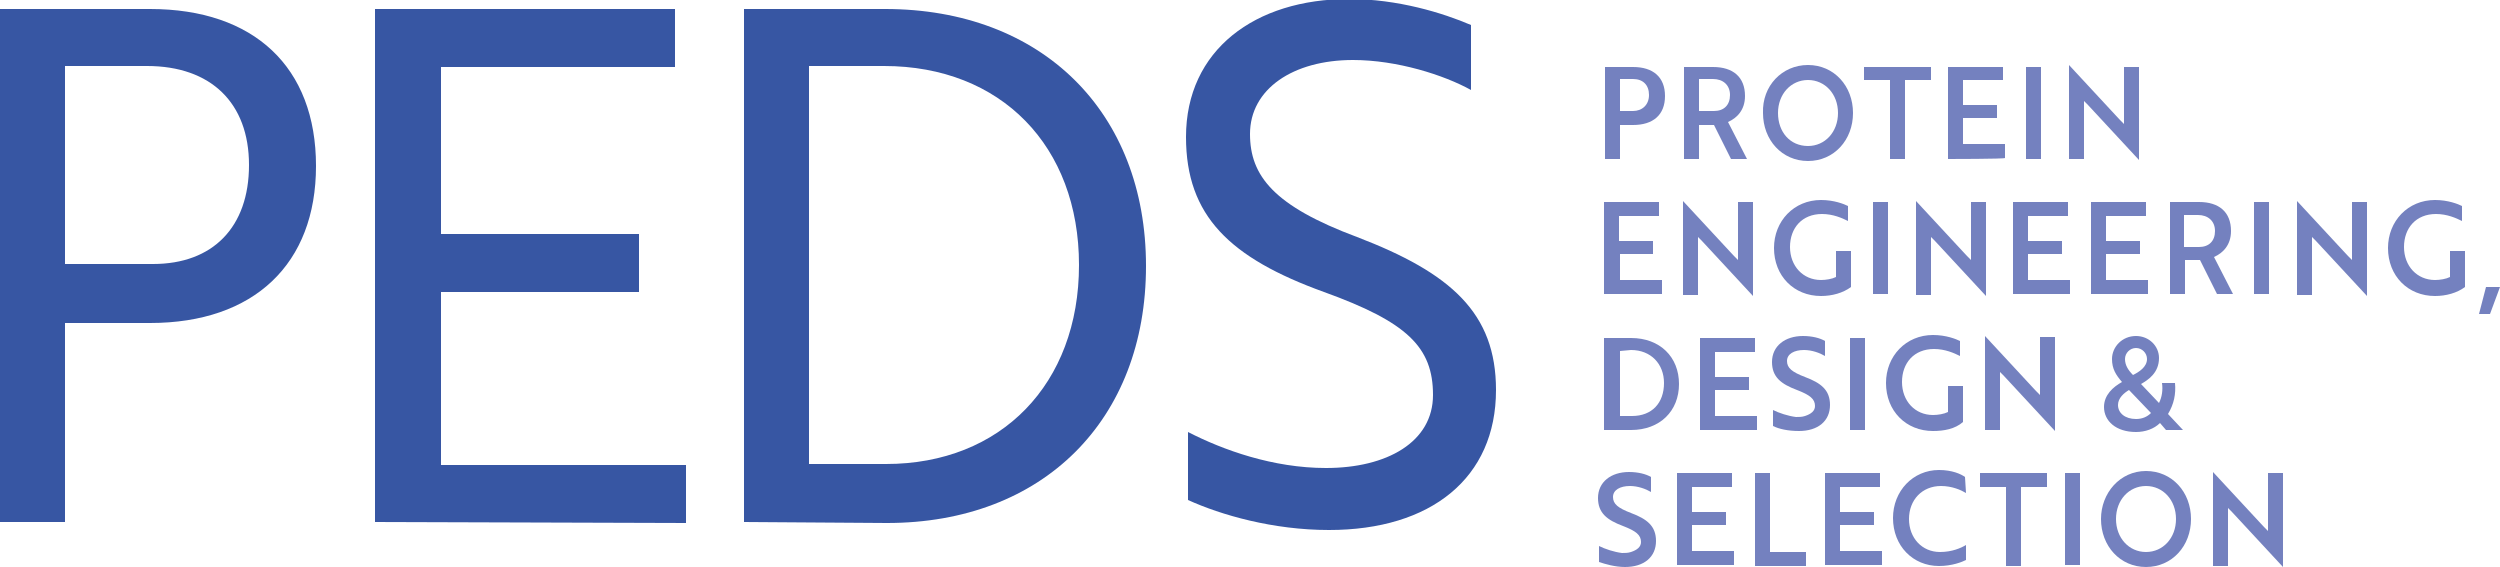<?xml version="1.0" encoding="utf-8"?>
<!-- Generator: Adobe Illustrator 27.6.1, SVG Export Plug-In . SVG Version: 6.00 Build 0)  -->
<svg version="1.1" id="Layer_1" xmlns="http://www.w3.org/2000/svg" xmlns:xlink="http://www.w3.org/1999/xlink" x="0px" y="0px"
	 viewBox="0 0 250 56.7" style="enable-background:new 0 0 250 56.7;" xml:space="preserve">
<style type="text/css">
	.st0{fill:#3756A3;}
	.st1{fill:#7481BF;}
</style>
<g>
	<g>
		<path class="st0" d="M6.5,32.2v20H0V0.9h15c10.4,0,16.6,5.8,16.6,15.7c0,9.8-6.2,15.7-16.6,15.7H6.5z M6.5,6.6v19.8h8.8
			c6,0,9.6-3.7,9.6-9.9c0-6.2-3.8-9.9-10.2-9.9L6.5,6.6L6.5,6.6z"/>
		<path class="st0" d="M37.5,52.2V0.9h30v5.8H44.1v16.7h19.8v5.8H44.1v17.3h24.5v5.8L37.5,52.2L37.5,52.2z"/>
		<path class="st0" d="M74.4,52.2V0.9h14.1c15.7,0,26.1,10.3,26.1,25.7s-10.3,25.7-25.9,25.7L74.4,52.2L74.4,52.2z M80.9,6.6v39.8
			h7.7c11.5,0,19.3-8,19.3-19.9S100.1,6.6,88.4,6.6L80.9,6.6L80.9,6.6z"/>
		<path class="st0" d="M118.8,50v-6.8c3.5,1.8,8.5,3.6,13.8,3.6c6.1,0,10.7-2.6,10.7-7.3c0-4.8-2.6-7.3-10.9-10.3
			c-9.4-3.4-13.8-7.6-13.8-15.5c0-8.7,6.9-13.8,16.3-13.8c4.9,0,9.4,1.4,12.2,2.6v6.5c-2.7-1.5-7.4-3-11.8-3c-6,0-10.3,2.9-10.3,7.4
			c0,4.2,2.4,7.2,10.7,10.3c9.4,3.6,13.9,7.6,13.9,15.3c0,8.8-6.5,14-16.7,14C127.3,53,122.1,51.5,118.8,50z"/>
	</g>
	<g>
		<path class="st1" d="M162,12.5v3.4h-1.5V6.7h2.8c2,0,3.2,1,3.2,2.9c0,1.9-1.2,2.9-3.2,2.9H162z M162,8v3.1h1.3
			c0.9,0,1.6-0.6,1.6-1.6c0-1-0.6-1.6-1.6-1.6H162z"/>
		<path class="st1" d="M171.3,6.7c2,0,3.2,1,3.2,2.9c0,1.4-0.8,2.2-1.7,2.6l1.9,3.7h-1.6l-1.7-3.4h-1.5v3.4h-1.5V6.7H171.3z
			 M169.9,8v3.1h1.5c1,0,1.6-0.6,1.6-1.6c0-1-0.7-1.6-1.7-1.6H169.9z"/>
		<path class="st1" d="M180.8,6.5c2.6,0,4.5,2.1,4.5,4.8s-1.9,4.8-4.5,4.8c-2.6,0-4.5-2.1-4.5-4.8C176.2,8.6,178.2,6.5,180.8,6.5z
			 M180.8,14.6c1.7,0,3-1.4,3-3.3c0-1.9-1.3-3.3-3-3.3c-1.7,0-3,1.4-3,3.3C177.8,13.2,179,14.6,180.8,14.6z"/>
		<path class="st1" d="M190.5,8v7.9h-1.5V8h-2.6V6.7h6.7V8H190.5z"/>
		<path class="st1" d="M194.8,15.9V6.7h5.5V8h-4v2.5h3.4v1.3h-3.4v2.6h4.2v1.4C200.5,15.9,194.8,15.9,194.8,15.9z"/>
		<path class="st1" d="M202.6,15.9V6.7h1.5v9.2H202.6z"/>
		<path class="st1" d="M213.9,16l-5.1-5.5c-0.1-0.1-0.3-0.3-0.4-0.4v5.8h-1.5V6.5h0L212,12l0.4,0.4V6.7h1.5L213.9,16L213.9,16z"/>
	</g>
	<g>
		<path class="st1" d="M160.4,29.4v-9.2h5.5v1.4h-4v2.5h3.4v1.3H162v2.6h4.2v1.4H160.4z"/>
		<path class="st1" d="M175.3,29.6l-5.1-5.5c-0.1-0.1-0.3-0.3-0.4-0.4v5.8h-1.5v-9.4h0l5.1,5.5l0.4,0.4v-5.8h1.5L175.3,29.6
			L175.3,29.6z"/>
		<path class="st1" d="M182.1,29.6c-2.7,0-4.7-2-4.7-4.8c0-2.7,2-4.8,4.7-4.8c1.3,0,2.3,0.4,2.7,0.6v1.5c-0.6-0.3-1.5-0.7-2.6-0.7
			c-2,0-3.2,1.4-3.2,3.3c0,1.9,1.3,3.3,3.1,3.3c0.5,0,1.1-0.1,1.5-0.3v-2.6h1.5v3.6C184.3,29.3,183.2,29.6,182.1,29.6z"/>
		<path class="st1" d="M187.3,29.4v-9.2h1.5v9.2H187.3z"/>
		<path class="st1" d="M198.6,29.6l-5.1-5.5c-0.1-0.1-0.3-0.3-0.4-0.4v5.8h-1.5v-9.4h0l5.1,5.5l0.4,0.4v-5.8h1.5L198.6,29.6
			L198.6,29.6z"/>
		<path class="st1" d="M201.3,29.4v-9.2h5.5v1.4h-4v2.5h3.4v1.3h-3.4v2.6h4.2v1.4H201.3z"/>
		<path class="st1" d="M209.1,29.4v-9.2h5.5v1.4h-4v2.5h3.4v1.3h-3.4v2.6h4.2v1.4H209.1z"/>
		<path class="st1" d="M219.9,20.2c2,0,3.2,1,3.2,2.9c0,1.4-0.8,2.2-1.7,2.6l1.9,3.7h-1.6L220,26h-1.5v3.4h-1.5v-9.2H219.9z
			 M218.4,21.6v3.1h1.5c1,0,1.6-0.6,1.6-1.6c0-1-0.7-1.6-1.7-1.6H218.4z"/>
		<path class="st1" d="M225.4,29.4v-9.2h1.5v9.2H225.4z"/>
		<path class="st1" d="M236.7,29.6l-5.1-5.5c-0.1-0.1-0.3-0.3-0.4-0.4v5.8h-1.5v-9.4h0l5.1,5.5l0.4,0.4v-5.8h1.5L236.7,29.6
			L236.7,29.6z"/>
		<path class="st1" d="M243.5,29.6c-2.7,0-4.7-2-4.7-4.8c0-2.7,2-4.8,4.7-4.8c1.3,0,2.3,0.4,2.7,0.6v1.5c-0.6-0.3-1.5-0.7-2.6-0.7
			c-2,0-3.2,1.4-3.2,3.3c0,1.9,1.3,3.3,3.1,3.3c0.5,0,1.1-0.1,1.5-0.3v-2.6h1.5v3.6C245.7,29.3,244.6,29.6,243.5,29.6z"/>
		<path class="st1" d="M249,31.4h-1.1l0.7-2.7h1.4L249,31.4z"/>
	</g>
	<g>
		<path class="st1" d="M160.4,43v-9.2h2.7c2.9,0,4.8,1.9,4.8,4.6c0,2.7-1.9,4.6-4.8,4.6L160.4,43L160.4,43z M162,35.1v6.5h1.2
			c2,0,3.2-1.3,3.2-3.3c0-1.9-1.3-3.3-3.3-3.3L162,35.1L162,35.1z"/>
		<path class="st1" d="M170,43v-9.2h5.5v1.4h-4v2.5h3.4V39h-3.4v2.6h4.2V43H170z"/>
		<path class="st1" d="M177.3,42.6V41c0.6,0.3,1.5,0.6,2.3,0.7c0.3,0,0.6,0,0.9-0.1c0.6-0.2,1-0.5,1-1c0-0.7-0.5-1.1-1.8-1.6
			c-1.6-0.6-2.5-1.3-2.5-2.8c0-1.6,1.3-2.6,3.1-2.6c0.9,0,1.7,0.2,2.2,0.5v1.5c-0.5-0.3-1.3-0.6-2.1-0.6c-1,0-1.7,0.4-1.7,1.1
			c0,0.7,0.5,1.1,1.8,1.6c1.6,0.6,2.5,1.3,2.5,2.8c0,1.6-1.2,2.6-3.1,2.6C178.8,43.1,177.9,42.9,177.3,42.6z"/>
		<path class="st1" d="M185,43v-9.2h1.5V43H185z"/>
		<path class="st1" d="M193.3,43.1c-2.7,0-4.7-2-4.7-4.8c0-2.7,2-4.8,4.7-4.8c1.3,0,2.3,0.4,2.7,0.6v1.5c-0.6-0.3-1.5-0.7-2.6-0.7
			c-2,0-3.2,1.4-3.2,3.3c0,1.9,1.3,3.3,3.1,3.3c0.5,0,1.1-0.1,1.5-0.3v-2.6h1.5v3.6C195.5,42.9,194.4,43.1,193.3,43.1z"/>
		<path class="st1" d="M205.5,43.1l-5.1-5.5c-0.1-0.1-0.3-0.3-0.4-0.4V43h-1.5v-9.4h0l5.1,5.5l0.4,0.4v-5.8h1.5L205.5,43.1
			C205.6,43.1,205.5,43.1,205.5,43.1z"/>
		<path class="st1" d="M217.5,38.3c0.1,1.1-0.1,2.1-0.7,3.1l1.5,1.6h-1.7l-0.6-0.7c-0.6,0.6-1.5,0.9-2.4,0.9c-2,0-3.2-1.1-3.2-2.5
			c0-1.2,0.9-2,1.8-2.5c-0.6-0.7-1-1.3-1-2.3c0-1.2,1-2.3,2.4-2.3c1.3,0,2.3,1,2.3,2.2c0,1.5-1.1,2.2-1.8,2.6l1.8,1.9
			c0.3-0.6,0.4-1.3,0.3-2C216.2,38.3,217.5,38.3,217.5,38.3z M212.9,39c-0.5,0.3-1.1,0.8-1.1,1.5c0,0.8,0.7,1.4,1.8,1.4
			c0.6,0,1.1-0.2,1.5-0.6L212.9,39z M213.3,37.5c0.6-0.3,1.4-0.8,1.4-1.6c0-0.6-0.5-1.1-1.1-1.1c-0.6,0-1.1,0.5-1.1,1.1
			C212.5,36.5,212.8,37,213.3,37.5z"/>
	</g>
	<g>
		<path class="st1" d="M159.9,56.2v-1.6c0.6,0.3,1.5,0.6,2.3,0.7c0.3,0,0.6,0,0.9-0.1c0.6-0.2,1-0.5,1-1c0-0.7-0.5-1.1-1.8-1.6
			c-1.6-0.6-2.5-1.3-2.5-2.8c0-1.6,1.3-2.6,3.1-2.6c0.9,0,1.7,0.2,2.2,0.5v1.5c-0.5-0.3-1.3-0.6-2.1-0.6c-1,0-1.7,0.4-1.7,1.1
			c0,0.7,0.5,1.1,1.8,1.6c1.6,0.6,2.5,1.3,2.5,2.8c0,1.6-1.2,2.6-3.1,2.6C161.5,56.7,160.5,56.4,159.9,56.2z"/>
		<path class="st1" d="M167.7,56.5v-9.2h5.5v1.4h-4v2.5h3.4v1.3h-3.4v2.6h4.2v1.4L167.7,56.5L167.7,56.5z"/>
		<path class="st1" d="M175.5,56.5v-9.2h1.5v7.9h3.6v1.4H175.5z"/>
		<path class="st1" d="M182.5,56.5v-9.2h5.5v1.4h-4v2.5h3.4v1.3H184v2.6h4.2v1.4L182.5,56.5L182.5,56.5z"/>
		<path class="st1" d="M196.6,49.3c-0.5-0.3-1.4-0.7-2.5-0.7c-1.9,0-3.2,1.4-3.2,3.3c0,1.9,1.3,3.3,3.1,3.3c1.2,0,2.1-0.4,2.6-0.7
			V56c-0.4,0.2-1.4,0.6-2.7,0.6c-2.6,0-4.6-2-4.6-4.8c0-2.7,2-4.8,4.6-4.8c1.3,0,2.2,0.4,2.6,0.7L196.6,49.3L196.6,49.3z"/>
		<path class="st1" d="M202.1,48.7v7.9h-1.5v-7.9H198v-1.4h6.7v1.4C204.7,48.7,202.1,48.7,202.1,48.7z"/>
		<path class="st1" d="M206.5,56.5v-9.2h1.5v9.2H206.5z"/>
		<path class="st1" d="M214.6,47.1c2.6,0,4.5,2.1,4.5,4.8c0,2.7-1.9,4.8-4.5,4.8c-2.6,0-4.5-2.1-4.5-4.8
			C210.1,49.3,212,47.1,214.6,47.1z M214.6,55.2c1.7,0,3-1.4,3-3.3c0-1.9-1.3-3.3-3-3.3c-1.7,0-3,1.4-3,3.3
			C211.6,53.8,212.9,55.2,214.6,55.2z"/>
		<path class="st1" d="M228.3,56.7l-5.1-5.5c-0.1-0.1-0.3-0.3-0.4-0.4v5.8h-1.5v-9.4h0l5.1,5.5l0.4,0.4v-5.8h1.5L228.3,56.7
			L228.3,56.7z"/>
	</g>
</g>
</svg>
